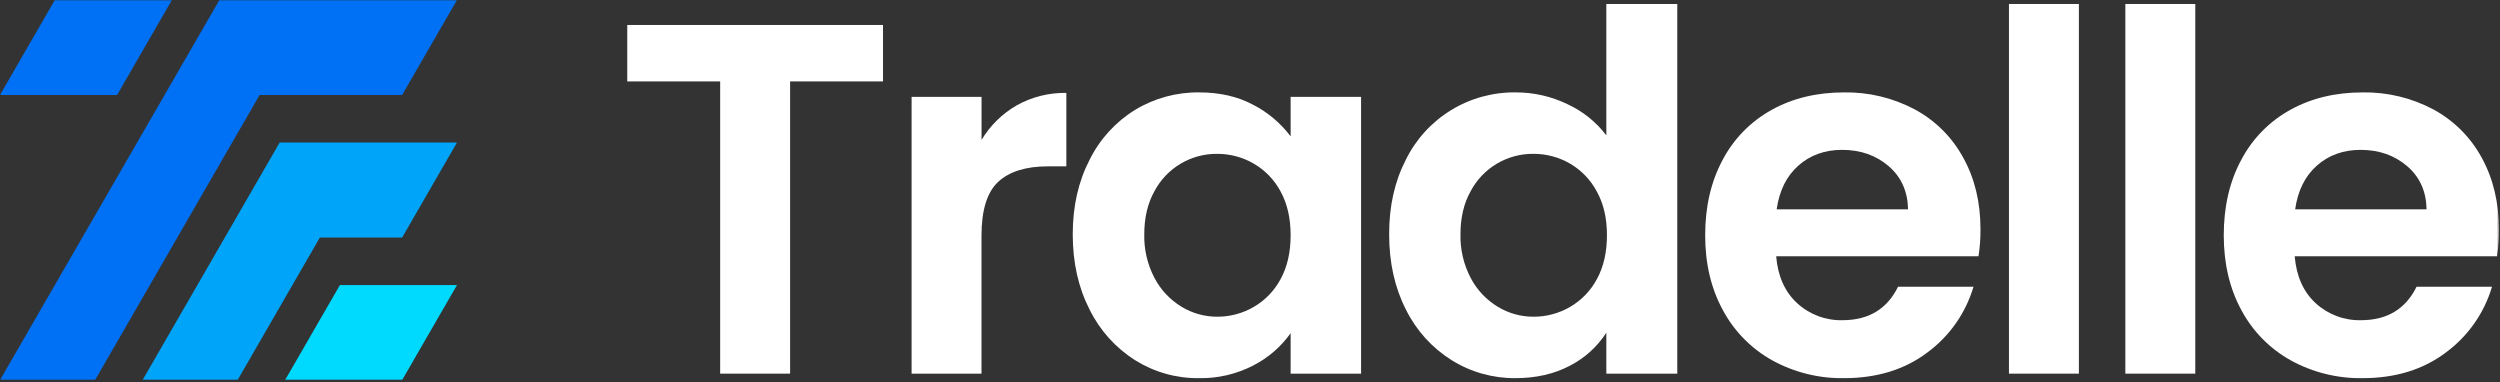 <svg width="1086" height="166" viewBox="0 0 1086 166" fill="none" xmlns="http://www.w3.org/2000/svg">
<rect x="0" y="0" width="1086" height="166" fill="#333333" stroke="none"/>
<g clip-path="url(#clip0_179_2)">
<mask id="mask0_179_2" style="mask-type:luminance" maskUnits="userSpaceOnUse" x="0" y="0" width="1086" height="166">
<path d="M1085.57 0H0V165.11H1085.57V0Z" fill="white"/>
</mask>
<g mask="url(#mask0_179_2)">
<path d="M174.68 103.19L198.51 61.91H121.49L61.92 165.11H103.19L138.94 103.19H174.68Z" fill="#00A5FA"/>
<path d="M174.68 41.27L198.51 0H95.32L0 165.11H41.28L112.77 41.27H174.68Z" fill="#0071F5"/>
<path d="M74.68 0H23.83L0 41.27H50.85L74.68 0Z" fill="#0071F5"/>
<path d="M198.51 123.83H147.66L123.83 165.11H174.68L198.51 123.83Z" fill="#00DAFE"/>
<path d="M383.58 10.85V35.37H343.22V162.31H312.84V35.37H272.48V10.85H383.58Z" fill="white"/>
<path d="M441.63 45.78C448.219 42.092 455.67 40.221 463.22 40.36V72.26H455.22C445.673 72.26 438.477 74.5 433.63 78.98C428.783 83.46 426.36 91.273 426.36 102.42V162.31H396V42.09H426.38V60.76C430.114 54.557 435.361 49.402 441.63 45.78Z" fill="white"/>
<path d="M473.31 69.44C477.724 60.495 484.569 52.975 493.06 47.74C501.459 42.648 511.119 40.014 520.94 40.14C529.907 40.14 537.753 41.95 544.48 45.57C550.827 48.856 556.353 53.528 560.65 59.24V42.09H591.25V162.31H560.65V144.73C556.461 150.626 550.915 155.427 544.48 158.73C537.147 162.533 528.978 164.437 520.72 164.27C510.941 164.369 501.34 161.655 493.06 156.45C484.576 151.076 477.741 143.462 473.31 134.45C468.437 124.957 466 114.063 466 101.77C466 89.623 468.437 78.847 473.31 69.44ZM556.31 83.22C553.622 78.147 549.56 73.933 544.59 71.06C539.779 68.269 534.312 66.809 528.75 66.83C523.166 66.773 517.673 68.251 512.871 71.102C508.069 73.954 504.143 78.069 501.52 83C498.553 88.28 497.07 94.537 497.07 101.77C496.919 108.378 498.451 114.916 501.52 120.77C504.222 125.914 508.274 130.224 513.24 133.24C517.911 136.09 523.279 137.592 528.75 137.58C534.312 137.601 539.779 136.141 544.59 133.35C549.56 130.481 553.622 126.27 556.31 121.2C559.203 115.92 560.65 109.587 560.65 102.2C560.65 94.813 559.203 88.487 556.31 83.22Z" fill="white"/>
<path d="M610.67 69.44C615.049 60.523 621.872 53.035 630.343 47.847C638.815 42.66 648.587 39.987 658.52 40.14C666.26 40.124 673.902 41.868 680.87 45.24C687.537 48.303 693.348 52.96 697.79 58.8V1.73H728.61V162.31H697.79V144.52C693.877 150.599 688.43 155.538 682 158.84C675.2 162.447 667.316 164.257 658.35 164.27C648.534 164.357 638.898 161.644 630.57 156.45C622.042 151.098 615.17 143.481 610.72 134.45C605.873 124.97 603.45 114.083 603.45 101.79C603.416 89.63 605.823 78.847 610.67 69.44ZM693.67 83.22C690.992 78.156 686.949 73.944 682 71.06C677.189 68.269 671.721 66.809 666.16 66.83C660.567 66.764 655.063 68.237 650.252 71.089C645.44 73.941 641.506 78.062 638.88 83C635.906 88.28 634.423 94.537 634.43 101.77C634.279 108.378 635.81 114.916 638.88 120.77C641.582 125.914 645.633 130.224 650.6 133.24C655.27 136.09 660.638 137.592 666.11 137.58C671.689 137.607 677.175 136.143 682 133.34C686.967 130.468 691.028 126.258 693.72 121.19C696.606 115.91 698.053 109.577 698.06 102.19C698.066 94.803 696.603 88.48 693.67 83.22Z" fill="white"/>
<path d="M859.461 111.32H771.571C772.291 119.987 775.331 126.783 780.691 131.71C786.063 136.64 793.142 139.286 800.43 139.09C811.724 139.09 819.754 134.243 824.521 124.55H857.29C853.908 135.987 846.886 146.007 837.29 153.09C827.45 160.537 815.37 164.263 801.05 164.27C790.177 164.444 779.446 161.787 769.91 156.56C760.804 151.505 753.347 143.933 748.43 134.75C743.29 125.35 740.724 114.5 740.73 102.2C740.73 89.76 743.261 78.84 748.321 69.44C753.141 60.286 760.535 52.742 769.591 47.74C778.704 42.673 789.19 40.14 801.05 40.14C811.747 39.961 822.313 42.501 831.761 47.52C840.663 52.306 847.978 59.583 852.811 68.46C857.824 77.487 860.327 87.867 860.321 99.6C860.35 103.523 860.063 107.443 859.461 111.32ZM828.86 90.92C828.707 83.107 825.887 76.85 820.401 72.15C814.914 67.45 808.187 65.1 800.22 65.1C792.694 65.1 786.36 67.377 781.22 71.93C776.08 76.483 772.934 82.817 771.781 90.93L828.86 90.92Z" fill="white"/>
<path d="M903.07 1.73V162.31H872.69V1.73H903.07Z" fill="white"/>
<path d="M953.63 1.73V162.31H923.25V1.73H953.63Z" fill="white"/>
<path d="M1084.7 111.32H996.82C997.54 119.987 1000.58 126.783 1005.93 131.71C1011.31 136.64 1018.39 139.287 1025.68 139.09C1036.96 139.09 1044.99 134.243 1049.76 124.55H1082.53C1079.15 135.987 1072.13 146.008 1062.53 153.09C1052.69 160.537 1040.61 164.263 1026.29 164.27C1015.42 164.447 1004.68 161.789 995.15 156.56C986.039 151.51 978.58 143.937 973.67 134.75C968.557 125.35 966 114.5 966 102.2C966 89.76 968.533 78.84 973.6 69.44C978.414 60.284 985.805 52.74 994.86 47.74C1003.98 42.673 1014.47 40.14 1026.33 40.14C1037.02 39.962 1047.59 42.502 1057.03 47.52C1065.91 52.314 1073.21 59.59 1078.03 68.46C1083.02 77.5 1085.52 87.88 1085.52 99.6C1085.57 103.523 1085.29 107.442 1084.7 111.32ZM1054.1 90.92C1053.96 83.107 1051.14 76.85 1045.64 72.15C1040.14 67.45 1033.41 65.1 1025.46 65.1C1017.94 65.1 1011.61 67.377 1006.46 71.93C1001.31 76.483 998.167 82.817 997.02 90.93L1054.1 90.92Z" fill="white"/>
</g>
</g>
<defs>
<clipPath id="clip0_179_2">
<rect width="1086" height="166" fill="white"/>
</clipPath>
</defs>
</svg>
